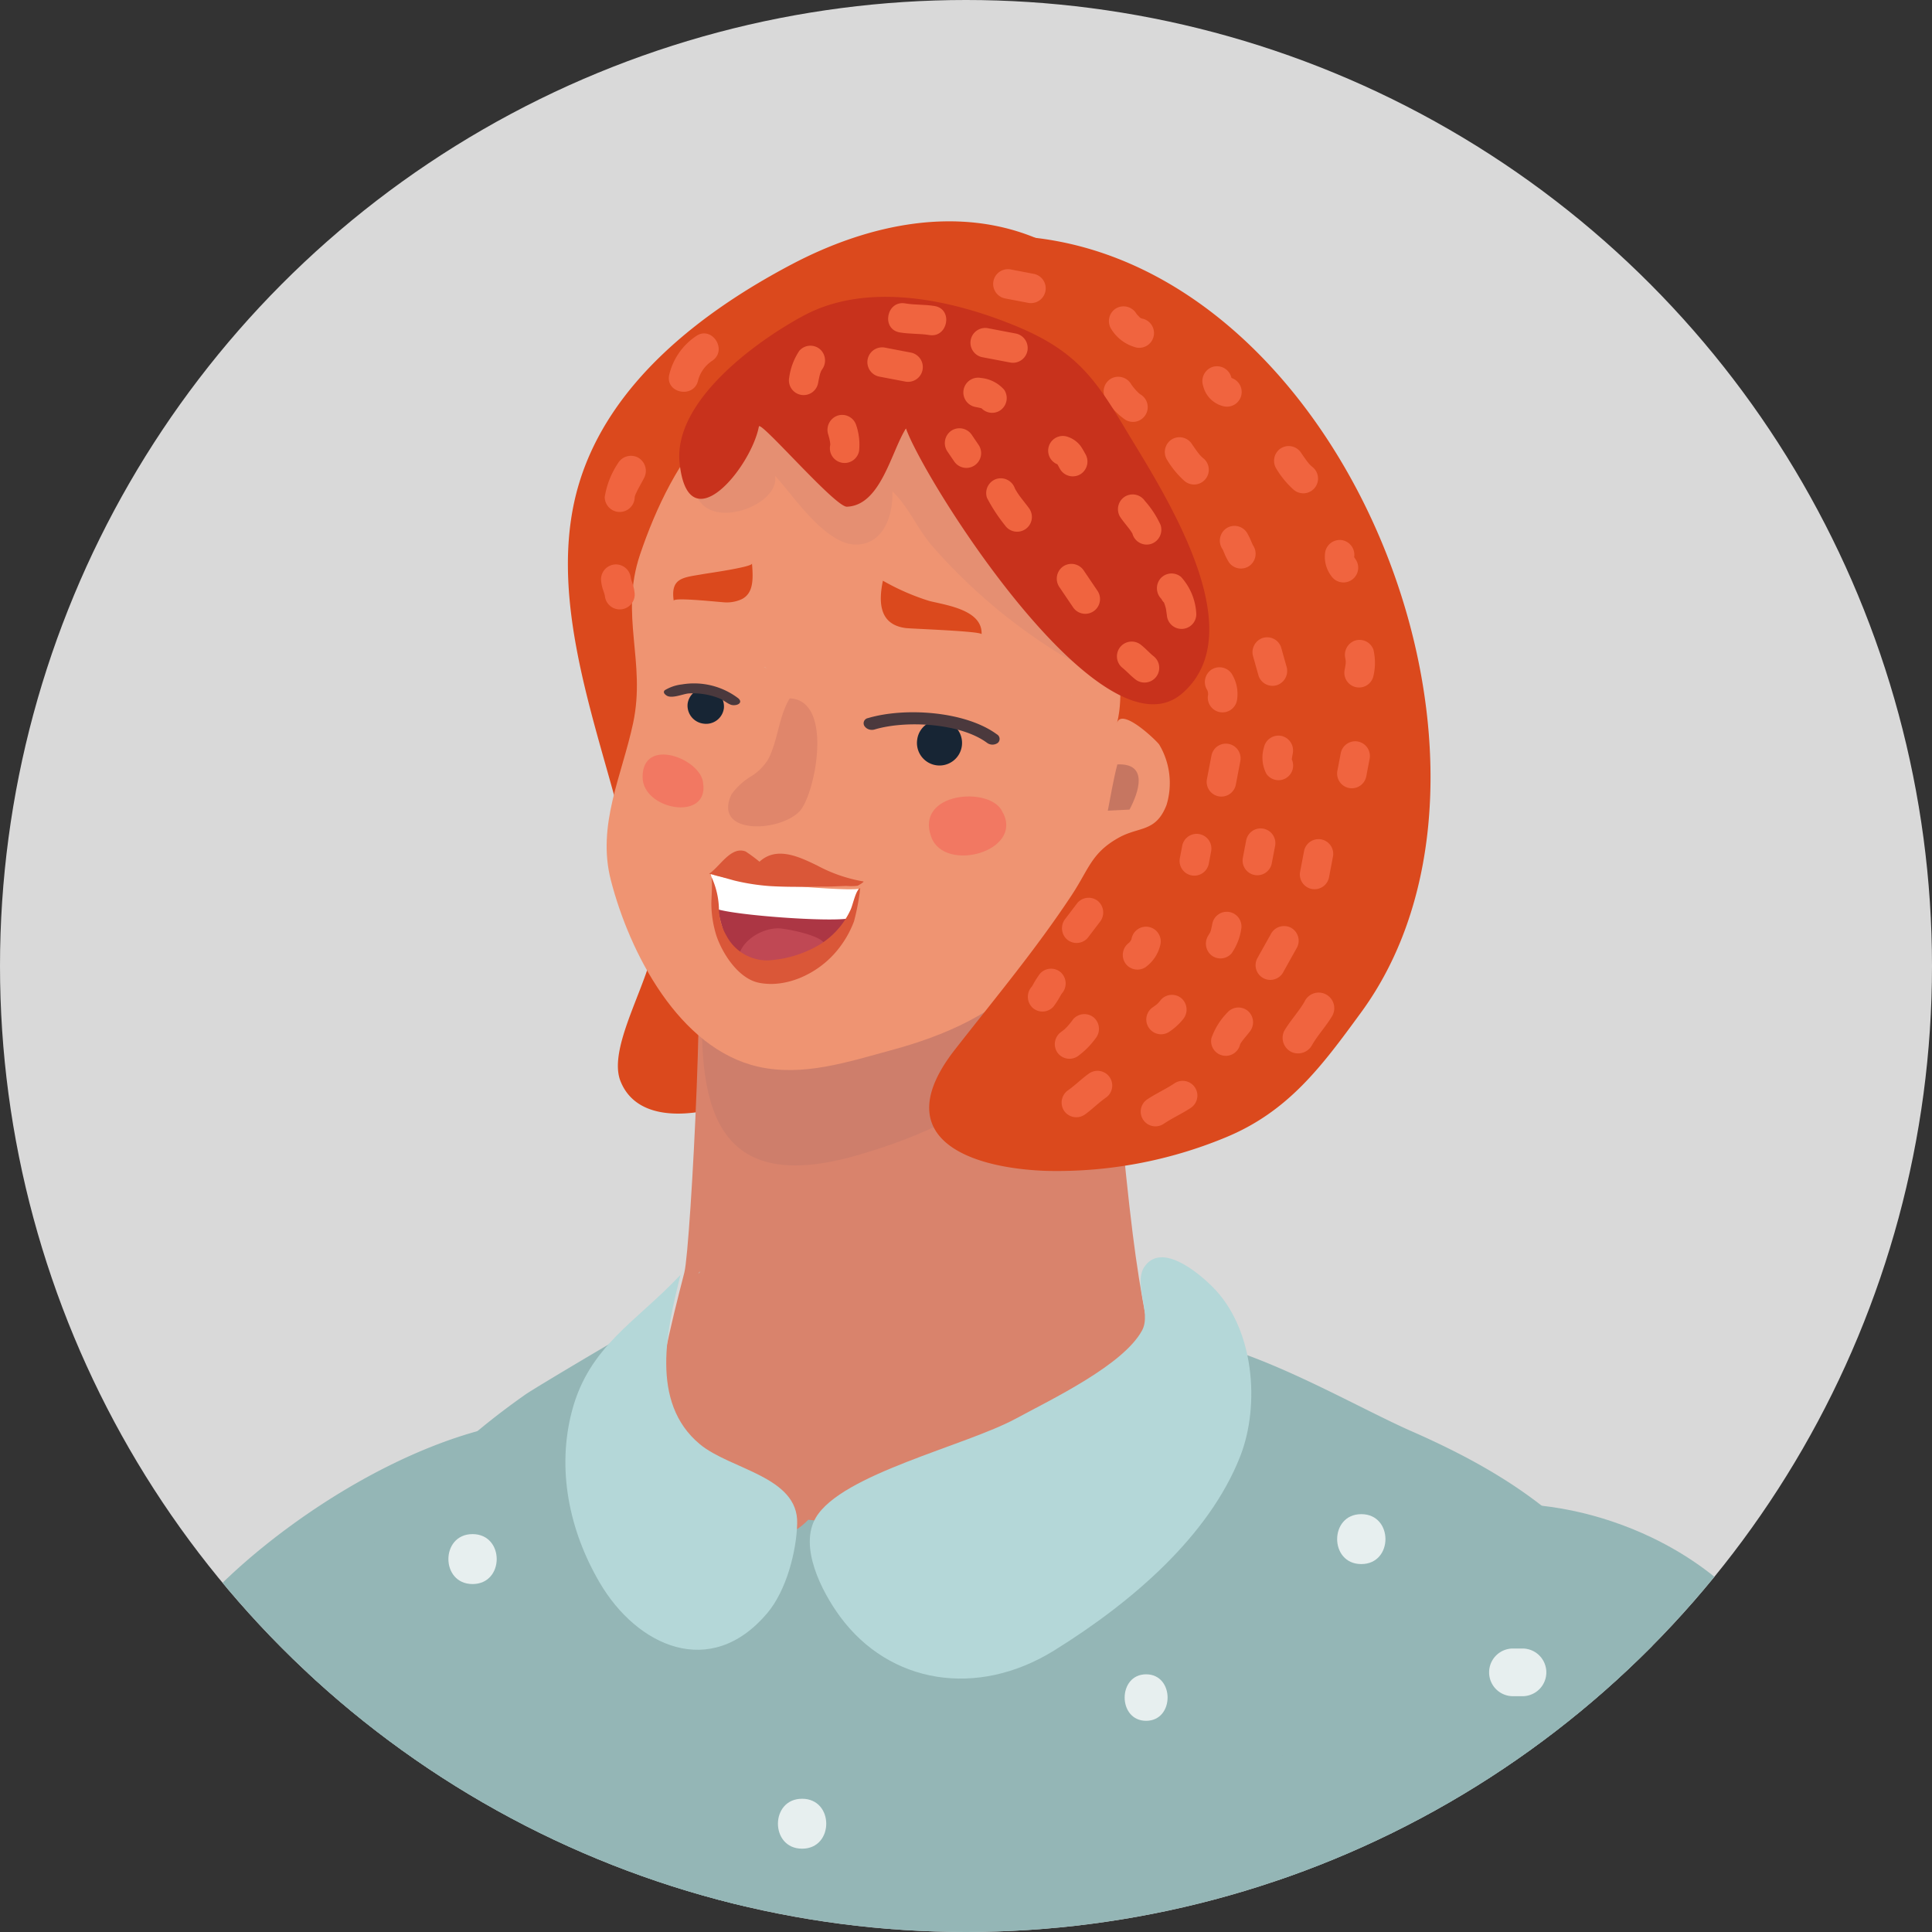 <svg xmlns="http://www.w3.org/2000/svg" xmlns:xlink="http://www.w3.org/1999/xlink" width="228" height="228" viewBox="0 0 228 228">
  <rect x="0" y="0" width="228" height="228" fill="#333333" stroke="none"/>
  <defs>
    <clipPath id="clip-path">
      <circle id="Ellipse_60" data-name="Ellipse 60" cx="114" cy="114" r="114" transform="translate(187.592 1653)" fill="#ededed"/>
    </clipPath>
    <clipPath id="clip-person-right-12">
      <rect width="228" height="228"/>
    </clipPath>
  </defs>
  <g id="person-right-12" clip-path="url(#clip-person-right-12)">
    <circle id="Ellipse_45" data-name="Ellipse 45" cx="114" cy="114" r="114" fill="#d9d9d9"/>
    <g id="Mask_Group_39" data-name="Mask Group 39" transform="translate(-187.592 -1653)" clip-path="url(#clip-path)">
      <g id="Group_4560" data-name="Group 4560" transform="translate(204.042 1679.119)">
        <path id="Path_13194" data-name="Path 13194" d="M1033.4,861.711c8.976-4.73,19.764-7.123,29.4-2.855,3.8,1.685,4.44,5.364,6.635,6.726a24.026,24.026,0,0,0,5.76,2.189c-.255-.081-10.663,2.479-11.707,2.715a44.375,44.375,0,0,0-11.932,4.568c-9.29,5.209-12.642,17.19-14.419,27.1-1.411,7.87,1.434,14.053,3.147,21.535q.319,1.4.538,2.882c1.329,9.065.994,20.14-4.4,27.966-3.345,4.855-19.921,11.832-23.224,3.576-1.686-4.216,4.021-12.554,4.085-17.39.071-5.493-3.043-9.672-4.435-14.86-3.2-11.917-8.271-25.912-4.552-38.265C1011.887,875.656,1022.795,867.3,1033.4,861.711Z" transform="translate(-956.419 -856.634)" fill="#db491d"/>
        <g id="Group_4546" data-name="Group 4546" transform="translate(60.952 81.199)">
          <path id="Path_13195" data-name="Path 13195" d="M1002.667,977.844c7.951-2.153,16.04-.39,24.113-1.038,11.145-.893,22.329-2.965,24.529,10.421,1.461,8.893,2.056,18.231,3.2,27.286.43,3.4.939,6.755,1.6,10.034,2.467,12.224,10.131,22.135,2.745,34.6-9.119,15.393-42.449,7.452-52.9-2.134-11.527-10.578-7.645-25.221-4.367-38.04C1002.34,1016.058,1004.35,977.387,1002.667,977.844Z" transform="translate(-998.225 -976.131)" fill="#d9836c"/>
        </g>
        <path id="Path_13196" data-name="Path 13196" d="M1062.511,976.369c5.584,16.807-11.851,25.456-24.419,28.965-16.917,4.722-18.526-6.587-17.8-20.136C1034.4,990.3,1048.941,979.974,1062.511,976.369Z" transform="translate(-953.766 -895.008)" fill="#ce7e6b"/>
        <path id="Path_13197" data-name="Path 13197" d="M1025.8,933.5a3.3,3.3,0,0,1,1.123,4.493,8.876,8.876,0,0,1-6.737,1.685,3.29,3.29,0,0,1-1.126-4.491A5.1,5.1,0,0,1,1025.8,933.5Z" transform="translate(-916.494 -881.068)" fill="#76c094"/>
        <path id="Path_13198" data-name="Path 13198" d="M1044.653,967.771a2.86,2.86,0,0,1,1.786,5.417c-.026.026-.062.063-.111.109q-.332.376-.119.091c-.143.183-.281.369-.415.559-.531.739-1,1.529-1.473,2.306-1.94,3.166-6.851.159-4.91-3.006C1040.744,971.072,1042.093,968.619,1044.653,967.771Z" transform="translate(-951.173 -892.216)" fill="#c8e5d1"/>
        <g id="Group_4547" data-name="Group 4547" transform="translate(93.26 53.569)">
          <path id="Path_13199" data-name="Path 13199" d="M1041.187,935.786a3.7,3.7,0,0,1-1.2,3.225,3.709,3.709,0,0,1-5.188.653C1032.077,937.488,1040.932,934.481,1041.187,935.786Z" transform="translate(-1034.281 -935.469)" fill="#37252a"/>
        </g>
        <g id="Group_4548" data-name="Group 4548" transform="translate(70.335 54.394)">
          <path id="Path_13200" data-name="Path 13200" d="M1077.71,936.785l-.188-.1a2.471,2.471,0,0,0,.5.2C1077.918,936.853,1077.816,936.828,1077.71,936.785Z" transform="translate(-1077.522 -936.683)" fill="#b6e3f0"/>
        </g>
        <path id="Path_13201" data-name="Path 13201" d="M1082.456,931.563l-.2-.089a2.512,2.512,0,0,0,.524.177C1082.677,931.621,1082.568,931.6,1082.456,931.563Z" transform="translate(-1015.169 -880.62)" fill="#b6e3f0"/>
        <path id="Path_13202" data-name="Path 13202" d="M1004.553,902.533c1.848-5.457,4.67-11.451,8.819-15.557,4.91-4.858,14.949-8.546,21.429-9.6,6.672-1.084,14.322,3.367,18.326,8.609,5.553,7.282,2.741,20.1,6.339,28.5,1.929,4.5,6.7,6.1,8.471,10.288,2.129,5.064-1.466,12.106-6.354,13.8-5.815,2.006-7.014,8.365-10.479,12.814-4.114,5.283-10.81,8.009-16.96,9.672-5.076,1.377-10.349,3.123-15.632,1.938-9.406-2.118-15.216-13.5-17.41-22.013-1.67-6.487,1.3-12.32,2.625-18.525C1005.278,915.188,1002.114,909.739,1004.553,902.533Z" transform="translate(-945.464 -863.229)" fill="#ef9472"/>
        <g id="Group_4549" data-name="Group 4549" transform="translate(87.499 42.411)">
          <path id="Path_13203" data-name="Path 13203" d="M1041.214,921.438c2,.5,6.3,1.053,6.171,3.932,0-.089-.491-.177-1.252-.253-2.335-.24-7.191-.415-7.693-.479-3.1-.4-3.245-2.973-2.7-5.59A27.458,27.458,0,0,0,1041.214,921.438Z" transform="translate(-1035.495 -919.048)" fill="#db491d"/>
        </g>
        <g id="Group_4550" data-name="Group 4550" transform="translate(114.286 64.084)">
          <path id="Path_13204" data-name="Path 13204" d="M1010.776,956.282l-2.564.128c.357-1.814.659-3.683,1.126-5.461C1013.059,950.79,1011.852,954.242,1010.776,956.282Z" transform="translate(-1008.213 -950.943)" fill="#c67661"/>
        </g>
        <g id="Group_4551" data-name="Group 4551" transform="translate(62.995 40.388)">
          <path id="Path_13205" data-name="Path 13205" d="M1078.89,917.3c.459-.081,5.708-.819,5.675-1.229.176,2,.126,3.525-1.208,4.205a4.282,4.282,0,0,1-1.818.383c-.455.012-6.275-.661-6.207-.193C1074.915,917.664,1076.548,917.725,1078.89,917.3Z" transform="translate(-1075.267 -916.072)" fill="#db491d"/>
        </g>
        <g id="Group_4552" data-name="Group 4552" transform="translate(73.657 52.582)">
          <path id="Path_13206" data-name="Path 13206" d="M1072.874,934.094l-.167-.077a2.574,2.574,0,0,0,.45.157C1073.066,934.148,1072.975,934.131,1072.874,934.094Z" transform="translate(-1072.706 -934.017)" fill="#b6e3f0"/>
        </g>
        <g id="Group_4553" data-name="Group 4553" transform="translate(73.657 52.582)">
          <path id="Path_13207" data-name="Path 13207" d="M1073.091,934.094l-.167-.077a3.11,3.11,0,0,0,.3.118A1.059,1.059,0,0,1,1073.091,934.094Z" transform="translate(-1072.924 -934.017)" fill="#f2d9ce"/>
        </g>
        <g id="Group_4554" data-name="Group 4554" transform="translate(73.959 52.7)">
          <path id="Path_13208" data-name="Path 13208" d="M1072.771,934.208l-.065-.017a1.336,1.336,0,0,0,.148.039Z" transform="translate(-1072.706 -934.191)" fill="#f2d9ce"/>
        </g>
        <g id="Group_4555" data-name="Group 4555" transform="translate(98.905 63.211)">
          <path id="Path_13209" data-name="Path 13209" d="M1036.2,949.674l-.01,0,.017-.012Z" transform="translate(-1036.188 -949.66)" fill="#daa699"/>
        </g>
        <g id="Group_4556" data-name="Group 4556" transform="translate(110.009 55.875)">
          <path id="Path_13210" data-name="Path 13210" d="M1019.8,938.961l.046-.1A.186.186,0,0,1,1019.8,938.961Z" transform="translate(-1019.804 -938.863)" fill="#dfafa1"/>
        </g>
        <path id="Path_13211" data-name="Path 13211" d="M1039.892,958.336c.073.174.2.468.056.094,2.407,4.577-6.866,7.142-8.449,2.893C1029.505,955.99,1038.511,955.256,1039.892,958.336Z" transform="translate(-938.042 -888.647)" fill="#f27862"/>
        <path id="Path_13212" data-name="Path 13212" d="M1066.879,948.6a6.165,6.165,0,0,0,1.89-1.942c1.17-2.282,1.212-4.986,2.53-7.172,5.272.2,2.983,11.424,1.163,13.326-2.416,2.515-10.277,2.789-8.035-2A7.993,7.993,0,0,1,1066.879,948.6Z" transform="translate(-994.553 -883.188)" fill="#e0866b"/>
        <path id="Path_13213" data-name="Path 13213" d="M1090.94,952.646c.008.16.016.429.016.093.53,4.407-7.162,3.018-7.163-.845C1083.783,947.048,1090.762,949.764,1090.94,952.646Z" transform="translate(-1024.409 -886.312)" fill="#f27862"/>
        <g id="Group_4557" data-name="Group 4557" transform="translate(116.495 73.634)">
          <path id="Path_13214" data-name="Path 13214" d="M1010.079,965c-.158.009-.337.026-.521.045v-.007Z" transform="translate(-1009.558 -964.998)" fill="#283135"/>
        </g>
        <g id="Group_4558" data-name="Group 4558" transform="translate(81.857 1.689)">
          <path id="Path_13215" data-name="Path 13215" d="M973.393,859.284c24.971-2.288,44.8,19.772,51.863,44.513,4.75,16.64,3.725,34.5-5.393,46.972-4.672,6.393-8.608,11.756-16.1,14.813a51.982,51.982,0,0,1-21.15,3.906c-9.69-.376-18.6-4.2-10.695-14.316,4.731-6.054,9.548-11.816,13.778-18.223,2.056-3.12,2.325-4.979,5.559-6.784,2.41-1.34,4.373-.613,5.631-3.853a8.872,8.872,0,0,0-.862-7.131c-.282-.427-4.483-4.5-4.989-2.505.958-3.786-.289-6.6,1.165-10.559,3.4-9.245.659-17.483-8.018-22.384-7.659-4.322-20.405-2.831-25.711-11.1C953.807,865.374,967.7,859.8,973.393,859.284Z" transform="translate(-957.529 -859.12)" fill="#db491d"/>
        </g>
        <path id="Path_13216" data-name="Path 13216" d="M1011.276,887.334c3.5-.187,5.41,3.866,9.074,4.343,5.858.76,10.521-2.026,16.2.54,12.848,5.8,14.435,18.021,22.98,26.615l-1.178-1.015c-1.276,7.841-16.23-4.07-18.554-6.1a65.481,65.481,0,0,1-7.144-7.049c-1.679-2-2.706-4.527-4.6-6.336.116,2.306-.762,6.173-4.169,6.284-3.753.122-7.658-6-9.672-8.107.635,3.679-8.7,6.9-9.486,1.441C1004.247,894.574,1006.494,887.59,1011.276,887.334Z" transform="translate(-939.195 -866.471)" fill="#e58f72"/>
        <path id="Path_13217" data-name="Path 13217" d="M998.823,1008.11c1.029-.687,2.16-1.193,3.187-1.875a1.739,1.739,0,1,1,1.949,2.88c-1.025.682-2.157,1.185-3.185,1.875a1.739,1.739,0,0,1-1.951-2.88Z" transform="translate(-879.891 -904.486)" fill="#f0643f"/>
        <path id="Path_13218" data-name="Path 13218" d="M990.276,993.769a1.738,1.738,0,0,1,2.448-.167,1.767,1.767,0,0,1,.165,2.456c-.253.327-.519.639-.777.96-.033.038-.174.243-.227.317-.023.036-.045.077-.067.114a.311.311,0,0,1-.035.057,1.731,1.731,0,0,1-3.387-.719A8.237,8.237,0,0,1,990.276,993.769Z" transform="translate(-861.882 -900.395)" fill="#f0643f"/>
        <path id="Path_13219" data-name="Path 13219" d="M982.214,979.994a1.766,1.766,0,0,1,2.329-.8,1.748,1.748,0,0,1,.787,2.33l-1.611,2.887a1.737,1.737,0,1,1-3.115-1.539Z" transform="translate(-848.7 -895.858)" fill="#f0643f"/>
        <path id="Path_13220" data-name="Path 13220" d="M974.928,965.4a1.737,1.737,0,1,1,3.412.649l-.457,2.4a1.737,1.737,0,1,1-3.413-.653Z" transform="translate(-837.491 -891.039)" fill="#f0643f"/>
        <path id="Path_13221" data-name="Path 13221" d="M968.484,948.346a1.735,1.735,0,1,1,3.409.652l-.393,2.054a1.736,1.736,0,1,1-3.41-.652Z" transform="translate(-826.709 -885.574)" fill="#f0643f"/>
        <path id="Path_13222" data-name="Path 13222" d="M967.332,932.122c0-.06.012-.239.011-.281s-.1-.522-.011-.187a1.779,1.779,0,0,1,1.057-2.225,1.741,1.741,0,0,1,2.219,1.061,6.8,6.8,0,0,1,.016,3.026,1.738,1.738,0,1,1-3.414-.652C967.258,932.618,967.3,932.371,967.332,932.122Z" transform="translate(-824.975 -879.935)" fill="#f0643f"/>
        <path id="Path_13223" data-name="Path 13223" d="M972.22,912a1.755,1.755,0,0,1,1.383,2c.048.078.1.152.151.23a1.74,1.74,0,1,1-2.875,1.959,3.741,3.741,0,0,1-.69-2.806A1.751,1.751,0,0,1,972.22,912Z" transform="translate(-830.246 -874.368)" fill="#f0643f"/>
        <path id="Path_13224" data-name="Path 13224" d="M977.839,895.961a1.746,1.746,0,0,1,2.41.461c.243.357.485.711.742,1.056.027.033.183.225.247.3a4.238,4.238,0,0,0,.44.408,1.741,1.741,0,0,1-2.286,2.627,10.65,10.65,0,0,1-2.013-2.435A1.762,1.762,0,0,1,977.839,895.961Z" transform="translate(-843.181 -869.143)" fill="#f0643f"/>
        <path id="Path_13225" data-name="Path 13225" d="M991.469,881.9a1.754,1.754,0,0,1,2.221,1.061c.019.078.046.153.071.227a1.736,1.736,0,0,1-.872,3.354,3.239,3.239,0,0,1-2.476-2.416A1.772,1.772,0,0,1,991.469,881.9Z" transform="translate(-864.875 -864.701)" fill="#f0643f"/>
        <path id="Path_13226" data-name="Path 13226" d="M1006.315,871.694a1.754,1.754,0,0,1,2.412.461c.065.1.137.192.211.284-.033-.053.216.224.266.268a.436.436,0,0,1,.058.043l.092.053.072.029a.173.173,0,0,1,.039.01,1.741,1.741,0,0,1-.652,3.421,4.9,4.9,0,0,1-2.961-2.151A1.759,1.759,0,0,1,1006.315,871.694Z" transform="translate(-891.142 -861.366)" fill="#f0643f"/>
        <path id="Path_13227" data-name="Path 13227" d="M1026.429,864.974l2.729.521a1.742,1.742,0,0,1-.654,3.423l-2.728-.52a1.743,1.743,0,0,1,.654-3.424Z" transform="translate(-923.617 -859.297)" fill="#f0643f"/>
        <path id="Path_13228" data-name="Path 13228" d="M1013.572,1006.465c.879-.614,1.629-1.391,2.507-2a1.738,1.738,0,1,1,1.948,2.88c-.877.614-1.625,1.392-2.5,2.005a1.752,1.752,0,0,1-2.415-.46A1.773,1.773,0,0,1,1013.572,1006.465Z" transform="translate(-903.984 -903.916)" fill="#f0643f"/>
        <path id="Path_13229" data-name="Path 13229" d="M1000.658,992.443c.16-.11.316-.223.468-.342.057-.052.129-.117.162-.151a4.209,4.209,0,0,0,.322-.385,1.746,1.746,0,0,1,2.452-.167,1.774,1.774,0,0,1,.165,2.458,7.186,7.186,0,0,1-1.615,1.471,1.741,1.741,0,0,1-1.954-2.883Z" transform="translate(-881.066 -899.689)" fill="#f0643f"/>
        <path id="Path_13230" data-name="Path 13230" d="M990.87,979.015c.017-.032.067-.175.092-.246.067-.248.115-.5.167-.755a1.735,1.735,0,1,1,3.407.653,6.765,6.765,0,0,1-1.127,2.807,1.737,1.737,0,0,1-2.45.167,1.779,1.779,0,0,1-.166-2.456C990.588,979.469,990.849,979.053,990.87,979.015Z" transform="translate(-864.517 -895.082)" fill="#f0643f"/>
        <path id="Path_13231" data-name="Path 13231" d="M984.9,963.48a1.738,1.738,0,1,1,3.415.652l-.393,2.053a1.737,1.737,0,1,1-3.413-.652Z" transform="translate(-854.286 -890.424)" fill="#f0643f"/>
        <path id="Path_13232" data-name="Path 13232" d="M983.593,945.98a1.756,1.756,0,0,1,1.38,2.036c-.046.243-.088.488-.12.731a.047.047,0,0,1,0,.02,1.728,1.728,0,0,1-3.008,1.679,4.16,4.16,0,0,1-.286-3.08A1.756,1.756,0,0,1,983.593,945.98Z" transform="translate(-848.854 -885.259)" fill="#f0643f"/>
        <path id="Path_13233" data-name="Path 13233" d="M983.584,928.978a1.738,1.738,0,0,1,2.216,1.058l.633,2.248a1.775,1.775,0,0,1-1.059,2.225,1.74,1.74,0,0,1-2.217-1.061l-.634-2.249A1.774,1.774,0,0,1,983.584,928.978Z" transform="translate(-851.072 -879.79)" fill="#f0643f"/>
        <path id="Path_13234" data-name="Path 13234" d="M988.663,909.826a1.746,1.746,0,0,1,2.416.462,7.354,7.354,0,0,1,.516,1.025c.058.134.113.27.171.4.02.04.051.1.073.132a1.764,1.764,0,0,1-.463,2.419,1.742,1.742,0,0,1-2.41-.459,7.134,7.134,0,0,1-.519-1.027c-.058-.134-.113-.27-.169-.4-.022-.042-.053-.1-.076-.131A1.769,1.769,0,0,1,988.663,909.826Z" transform="translate(-860.403 -873.587)" fill="#f0643f"/>
        <path id="Path_13235" data-name="Path 13235" d="M996.8,894.428a1.744,1.744,0,0,1,2.41.461c.242.355.486.712.742,1.056.028.037.187.227.25.307a4.274,4.274,0,0,0,.436.407,1.74,1.74,0,0,1-2.285,2.625,10.6,10.6,0,0,1-2.014-2.437A1.762,1.762,0,0,1,996.8,894.428Z" transform="translate(-875.031 -868.652)" fill="#f0643f"/>
        <path id="Path_13236" data-name="Path 13236" d="M1007.573,883.832a1.763,1.763,0,0,1,2.356.69c.02.024.1.141.141.2.109.139.223.279.338.41.139.159.286.307.439.451l.046.039c.042.029.088.064.135.094a1.741,1.741,0,0,1-1.789,2.988,8.258,8.258,0,0,1-2.357-2.508A1.754,1.754,0,0,1,1007.573,883.832Z" transform="translate(-892.879 -865.283)" fill="#f0643f"/>
        <path id="Path_13237" data-name="Path 13237" d="M1015.874,996.422c.131-.1.26-.2.389-.3.009-.021.245-.24.283-.28a11.42,11.42,0,0,0,.748-.922,1.747,1.747,0,0,1,2.454-.17,1.778,1.778,0,0,1,.164,2.459,9.44,9.44,0,0,1-2.089,2.087,1.744,1.744,0,0,1-2.413-.459A1.763,1.763,0,0,1,1015.874,996.422Z" transform="translate(-907.088 -900.765)" fill="#f0643f"/>
        <path id="Path_13238" data-name="Path 13238" d="M1005.129,981.031a1.856,1.856,0,0,0,.145-.171c.031-.049.077-.124.1-.169.011-.021.02-.046.03-.071a.224.224,0,0,1,.018-.063,1.736,1.736,0,1,1,3.41.653,4.5,4.5,0,0,1-1.74,2.693,1.742,1.742,0,0,1-2.414-.459A1.77,1.77,0,0,1,1005.129,981.031Z" transform="translate(-888.333 -895.897)" fill="#f0643f"/>
        <path id="Path_13239" data-name="Path 13239" d="M995.892,964.489a1.738,1.738,0,1,1,3.413.653l-.261,1.369a1.739,1.739,0,1,1-3.415-.653Z" transform="translate(-872.834 -890.748)" fill="#f0643f"/>
        <path id="Path_13240" data-name="Path 13240" d="M991.07,948.757a1.735,1.735,0,1,1,3.409.65l-.524,2.738a1.736,1.736,0,1,1-3.41-.649Z" transform="translate(-864.554 -885.705)" fill="#f0643f"/>
        <path id="Path_13241" data-name="Path 13241" d="M991.808,934.382a1.746,1.746,0,0,1,2.412.461,4.515,4.515,0,0,1,.627,3.145,1.737,1.737,0,1,1-3.413-.648c.005-.03.008-.038.012-.058-.009-.078-.024-.209-.031-.279-.02-.053-.031-.109-.051-.159a.159.159,0,0,0-.013-.035l0-.007A1.768,1.768,0,0,1,991.808,934.382Z" transform="translate(-865.318 -881.458)" fill="#f0643f"/>
        <path id="Path_13242" data-name="Path 13242" d="M1016.21,974.709a1.745,1.745,0,0,1,2.451-.171,1.776,1.776,0,0,1,.164,2.459l-1.415,1.858a1.741,1.741,0,0,1-2.45.17,1.774,1.774,0,0,1-.165-2.458Z" transform="translate(-905.5 -894.286)" fill="#f0643f"/>
        <path id="Path_13243" data-name="Path 13243" d="M1021.392,988.5h0c.067-.114.132-.23.194-.344a10.585,10.585,0,0,1,.733-1.127,1.743,1.743,0,0,1,2.45-.167,1.781,1.781,0,0,1,.167,2.459,1.322,1.322,0,0,0-.082.111c-.07.112-.134.23-.2.344a10.293,10.293,0,0,1-.733,1.125,1.74,1.74,0,0,1-2.45.167,1.778,1.778,0,0,1-.167-2.456C1021.34,988.58,1021.365,988.542,1021.392,988.5Z" transform="translate(-916.04 -898.237)" fill="#f0643f"/>
        <path id="Path_13244" data-name="Path 13244" d="M1084.358,876.43c1.833-1.3,3.779,1.581,1.949,2.88a3.984,3.984,0,0,0-1.694,2.327c-.48,2.189-3.892,1.542-3.411-.652A7.6,7.6,0,0,1,1084.358,876.43Z" transform="translate(-1018.676 -862.873)" fill="#f0643f"/>
        <path id="Path_13245" data-name="Path 13245" d="M976.853,991.681a1.841,1.841,0,1,1,3.3,1.629c-.705,1.214-1.684,2.242-2.388,3.449a1.877,1.877,0,0,1-2.467.844,1.858,1.858,0,0,1-.838-2.473C975.171,993.915,976.148,992.889,976.853,991.681Z" transform="translate(-839.358 -899.584)" fill="#f0643f"/>
        <g id="Group_4559" data-name="Group 4559" transform="translate(67.215 74.254)">
          <path id="Path_13246" data-name="Path 13246" d="M1074.037,971.689l.234.063c-.8,4.837-6.98,9.177-13.244,8.14-2.322-.388-2.9-3.006-4.371-10.1C1056.837,970.658,1072.048,971.984,1074.037,971.689Z" transform="translate(-1056.472 -967.155)" fill="#fff"/>
          <path id="Path_13247" data-name="Path 13247" d="M1074.045,977.21c-.229.032-2.192,2.978-4.568,3.995a13.918,13.918,0,0,1-8.616.82c-.466-.127-1.682-3.207-2.208-5.9C1061.152,976.852,1071.448,977.61,1074.045,977.21Z" transform="translate(-1057.603 -969.185)" fill="#ac3644"/>
          <path id="Path_13248" data-name="Path 13248" d="M1067.9,979.452c1.63.2,4.606.915,5.042,1.729a11.021,11.021,0,0,1-5.635,2.161c-.413.064-4.538.4-4.465-.409C1063.023,980.862,1065.844,979.2,1067.9,979.452Z" transform="translate(-1059.343 -970.242)" fill="#c04854"/>
          <path id="Path_13249" data-name="Path 13249" d="M1060.332,966.021a18.267,18.267,0,0,1,1.637,1.21c2.042-1.877,4.726-.563,6.823.453a17.76,17.76,0,0,0,5.416,1.869c.224.023-.6.495-.651.514a6.726,6.726,0,0,1-1.327.023c-.863.022-1.721.084-2.581.071-.679-.013-3.618.118-6.445-.054a25.427,25.427,0,0,1-4.148-.642c-.25-.057-2.967-.855-3.049-.8C1057.289,967.832,1058.592,965.359,1060.332,966.021Z" transform="translate(-1056.006 -965.91)" fill="#da5738"/>
          <path id="Path_13250" data-name="Path 13250" d="M1057.534,974.2a6.568,6.568,0,0,0,.918,3.19,5.413,5.413,0,0,0,4.864,2.851,13.336,13.336,0,0,0,5.993-1.795,9.448,9.448,0,0,0,3.775-4.212c.26-.565.618-2.377,1.123-2.512a26.727,26.727,0,0,1-.734,3.914,12,12,0,0,1-2.42,3.93c-2.153,2.338-5.655,3.962-8.821,3.314-2.328-.482-4.2-3.264-4.975-5.483a12.8,12.8,0,0,1-.617-3.743c-.024-.587.219-3.022-.092-3.471A9.439,9.439,0,0,1,1057.534,974.2Z" transform="translate(-1056.355 -967.279)" fill="#da5738"/>
        </g>
        <path id="Path_13251" data-name="Path 13251" d="M1121.7,1064.771c11.286,1.212,20.043,17.412,22.532,26.359,4.1,14.74-1.2,25.92-7.006,39.038a53.547,53.547,0,0,0-2.057,5.922c-2.488,8.225-5.186,18.558-14.238,20.456-10.995,2.306-28.955-12.915-35.375-19.443-14.91-15.157-24.035-35.191-7.668-52.018C1087.4,1075.307,1106.493,1063.139,1121.7,1064.771Z" transform="translate(-1069.192 -923.293)" fill="#94b6b6"/>
        <path id="Path_13252" data-name="Path 13252" d="M945.266,1056.443c1.11-.779,14.083-8.488,14.063-8.289a31.078,31.078,0,0,0,.773,11.454,23.23,23.23,0,0,0,4.312,8.318,17.809,17.809,0,0,0,7.544,5.2c2.34.951,4.947-.089,6.655-1.882a23.3,23.3,0,0,0,2.687.158c15.926,3.514,31.4-8.63,43.213-18.413a5.346,5.346,0,0,0,1.669-2.511c8.027,2.075,17.68,7.707,23.655,10.333,10.577,4.647,20,10.547,25.979,20.831,7.048,12.123,8.752,22.755,6.711,32.032-4.057,18.44-22.912,31.514-44.017,40.239-22.836,9.436-49.186,11.675-73.109,5.265-14.959-4.01-31.956-10.3-43.608-21.513-5.048-4.859-10.055-9.906-10.293-17.038q-.017-.468,0-.949c.193-7.542,3.8-14.971,5.566-22.178C921.56,1079.129,930.715,1066.654,945.266,1056.443Z" transform="translate(-899.678 -918.014)" fill="#94b6b6"/>
        <path id="Path_13253" data-name="Path 13253" d="M1005.73,1108.978c3.377,0,3.377,5.488,0,5.488S1002.351,1108.978,1005.73,1108.978Z" transform="translate(-886.923 -937.508)" fill="#e7efef"/>
        <path id="Path_13254" data-name="Path 13254" d="M1021.147,1162.271c3.379,0,3.379,5.485,0,5.485S1017.77,1162.271,1021.147,1162.271Z" transform="translate(-912.818 -954.588)" fill="#e7efef"/>
        <path id="Path_13255" data-name="Path 13255" d="M1084.459,1039.169c-.041.027-.078.054-.117.08.033-.038.06-.082.092-.119C1084.626,1038.921,1084.632,1038.936,1084.459,1039.169Z" transform="translate(-1018.384 -915.076)" fill="#b4d7d8"/>
        <path id="Path_13256" data-name="Path 13256" d="M1081.113,1039.595c-1.581,6.333-3.68,15.052,2.288,20,3.609,2.991,11.618,3.79,11.478,9.339-.082,3.294-1.27,7.923-3.548,10.61-6.685,7.885-15.358,3.9-19.762-3.623-3.63-6.2-5.074-13.427-3.267-20.263C1070.334,1047.971,1075.883,1045.176,1081.113,1039.595Z" transform="translate(-1017.251 -915.272)" fill="#b4d7d8"/>
        <path id="Path_13257" data-name="Path 13257" d="M1013,1055.576c4.208-2.28,12.65-6.3,14.865-10.391,1.169-2.159-1.191-5.671.4-7.685,2-2.534,5.981.624,7.9,2.528,4.962,4.918,5.641,13.994,3.283,20.011-3.673,9.375-12.75,17.212-21.976,22.927-9.082,5.627-19.411,3.927-25.249-4.009-2.241-3.054-4.859-8.287-2.859-11.681C992.4,1062.121,1006.985,1058.835,1013,1055.576Z" transform="translate(-909.536 -914.297)" fill="#b4d7d8"/>
        <path id="Path_13258" data-name="Path 13258" d="M938.709,1083.326c8.86,4.23,15.9,11.525,16.7,20.255,1.75,19.14-22.7,40.079-36.884,50.083-7.351,5.185-9.561,7.566-14.981.017-11.556-16.109-12.777-51.441.461-67.011C911.8,1077.5,926.876,1077.681,938.709,1083.326Z" transform="translate(-760.282 -928.022)" fill="#94b6b6"/>
        <path id="Path_13259" data-name="Path 13259" d="M940.232,1104.5h1.125a2.814,2.814,0,1,1,0,5.628h-1.125a2.814,2.814,0,0,1,0-5.628Z" transform="translate(-778.135 -936.074)" fill="#e7efef"/>
        <path id="Path_13260" data-name="Path 13260" d="M1097.806,897.6a1.8,1.8,0,0,1,.635,2.42c-.239.465-.5.918-.745,1.38-.024.047-.2.431-.222.463-.031.083-.061.167-.086.251-.014.041-.023.069-.032.09v.017a1.768,1.768,0,0,1-3.536,0,10,10,0,0,1,1.568-3.987A1.777,1.777,0,0,1,1097.806,897.6Z" transform="translate(-1038.904 -869.69)" fill="#f0643f"/>
        <path id="Path_13261" data-name="Path 13261" d="M1097.51,916.218a1.779,1.779,0,0,1,1.753,1.61c.013.053.025.1.039.156.044.154.1.309.149.464a4.733,4.733,0,0,1,.269,1.306,1.764,1.764,0,0,1-3.522.156c-.013-.052-.025-.1-.039-.153-.043-.155-.1-.31-.149-.464a4.73,4.73,0,0,1-.268-1.306A1.778,1.778,0,0,1,1097.51,916.218Z" transform="translate(-1041.267 -875.73)" fill="#f0643f"/>
        <path id="Path_13262" data-name="Path 13262" d="M1010.6,871.982c7.564-4.078,17.535-1.894,25.019,1.188,6.8,2.8,9.217,5.863,12.813,11.9,4.2,7.066,15.6,24,6.835,31.507-8.613,7.379-26.943-19.77-31.674-29.29a21.481,21.481,0,0,1-.894-2c-1.743,2.735-2.965,9.079-6.965,9.23-1.393.053-10.237-10.246-10.387-9.464-.929,4.84-8.335,13.877-9.355,4.337C995.216,882.119,1004.928,875.04,1010.6,871.982Z" transform="translate(-932.238 -860.838)" fill="#c8321c"/>
        <path id="Path_13263" data-name="Path 13263" d="M1029.48,875.164l3.412.652a1.743,1.743,0,0,1-.653,3.421l-3.413-.65A1.744,1.744,0,0,1,1029.48,875.164Z" transform="translate(-929.405 -862.562)" fill="#f0643f"/>
        <path id="Path_13264" data-name="Path 13264" d="M1043.653,870.874c1.161.2,2.29.107,3.478.312,2.209.374,1.555,3.8-.652,3.42-1.076-.181-2.264-.1-3.476-.308C1040.791,873.913,1041.447,870.489,1043.653,870.874Z" transform="translate(-953.276 -861.188)" fill="#f0643f"/>
        <path id="Path_13265" data-name="Path 13265" d="M998.619,918.389a1.738,1.738,0,0,1,2.452-.17,7,7,0,0,1,1.772,4.237,1.738,1.738,0,1,1-3.465.28c-.032-.216-.059-.436-.092-.653-.012-.069-.025-.137-.037-.2,0-.01-.017-.063-.043-.158a4.153,4.153,0,0,0-.222-.618c.136.317-.372-.439-.2-.26A1.779,1.779,0,0,1,998.619,918.389Z" transform="translate(-878.121 -876.233)" fill="#f0643f"/>
        <path id="Path_13266" data-name="Path 13266" d="M1005.05,904.362a1.749,1.749,0,0,1,2.412.459,11.412,11.412,0,0,1,1.856,2.843,1.77,1.77,0,0,1-1.061,2.223,1.748,1.748,0,0,1-2.217-1.057c-.016-.062-.037-.124-.058-.179a.284.284,0,0,1-.026-.036,6.2,6.2,0,0,0-.455-.641c-.307-.4-.629-.781-.912-1.193A1.752,1.752,0,0,1,1005.05,904.362Z" transform="translate(-888.808 -871.835)" fill="#f0643f"/>
        <path id="Path_13267" data-name="Path 13267" d="M1019.183,893.938a3.146,3.146,0,0,1,1.748,1.135,8.08,8.08,0,0,1,.531.884,1.765,1.765,0,0,1-.465,2.42,1.745,1.745,0,0,1-2.409-.458c-.13-.2-.228-.408-.343-.608-.013-.017-.025-.038-.039-.06a1.735,1.735,0,0,1,.977-3.313Z" transform="translate(-909.872 -868.577)" fill="#f0643f"/>
        <path id="Path_13268" data-name="Path 13268" d="M1033.186,883.823a4.158,4.158,0,0,1,2.753,1.4,1.76,1.76,0,0,1-.462,2.42,1.729,1.729,0,0,1-2.2-.227c-.024-.009-.044-.016-.07-.026-.219-.059-.451-.1-.675-.146a1.742,1.742,0,0,1,.653-3.423Z" transform="translate(-933.878 -865.338)" fill="#f0643f"/>
        <path id="Path_13269" data-name="Path 13269" d="M1047.778,878.55l3.069.588a1.742,1.742,0,0,1-.652,3.423l-3.07-.586a1.743,1.743,0,0,1,.654-3.424Z" transform="translate(-959.81 -863.649)" fill="#f0643f"/>
        <path id="Path_13270" data-name="Path 13270" d="M1007.565,930.03c.532.418.978.936,1.506,1.354a1.739,1.739,0,1,1-2.282,2.624c-.537-.419-.978-.933-1.513-1.352a1.742,1.742,0,0,1,2.289-2.626Z" transform="translate(-889.337 -880.024)" fill="#f0643f"/>
        <path id="Path_13271" data-name="Path 13271" d="M1015.667,916.426a1.746,1.746,0,0,1,2.412.459l1.654,2.444a1.739,1.739,0,0,1-2.873,1.959l-1.654-2.445A1.76,1.76,0,0,1,1015.667,916.426Z" transform="translate(-906.65 -875.702)" fill="#f0643f"/>
        <path id="Path_13272" data-name="Path 13272" d="M1027.932,901.352a1.762,1.762,0,0,1,2.218,1.06c.025.06.044.1.055.118.062.111.127.227.2.336a8.24,8.24,0,0,0,.535.761c.313.417.648.812.945,1.238a1.741,1.741,0,0,1-2.876,1.962,19.9,19.9,0,0,1-2.132-3.251A1.754,1.754,0,0,1,1027.932,901.352Z" transform="translate(-926.846 -870.933)" fill="#f0643f"/>
        <path id="Path_13273" data-name="Path 13273" d="M1036.328,892.873a1.75,1.75,0,0,1,2.414.462l.828,1.222a1.739,1.739,0,0,1-2.874,1.958l-.83-1.219A1.769,1.769,0,0,1,1036.328,892.873Z" transform="translate(-940.522 -868.154)" fill="#f0643f"/>
        <path id="Path_13274" data-name="Path 13274" d="M1057.828,890.354a1.739,1.739,0,0,1,2.215,1.057,7.135,7.135,0,0,1,.361,3.093,1.738,1.738,0,1,1-3.414-.653c0-.034.007-.05.011-.071a.26.26,0,0,0,0-.062c-.006-.12-.024-.236-.041-.355-.014-.057-.057-.281-.061-.3-.042-.162-.088-.323-.133-.481A1.775,1.775,0,0,1,1057.828,890.354Z" transform="translate(-975.47 -867.411)" fill="#f0643f"/>
        <path id="Path_13275" data-name="Path 13275" d="M1063.915,878.835a1.739,1.739,0,0,1,2.453-.17,1.778,1.778,0,0,1,.165,2.458c.249-.348.009,0-.031.076-.027.05-.1.246-.128.321-.1.369-.171.743-.243,1.116a1.736,1.736,0,1,1-3.41-.652A7.516,7.516,0,0,1,1063.915,878.835Z" transform="translate(-986.034 -863.559)" fill="#f0643f"/>
        <path id="Path_13276" data-name="Path 13276" d="M959.531,1137.529c3.8,0,3.8,5.894,0,5.894S955.731,1137.529,959.531,1137.529Z" transform="translate(-809.435 -946.659)" fill="#fff"/>
        <path id="Path_13277" data-name="Path 13277" d="M1065.328,1130.591c3.8,0,3.8,5.893,0,5.893S1061.527,1130.591,1065.328,1130.591Z" transform="translate(-987.121 -944.435)" fill="#e7efef"/>
        <path id="Path_13278" data-name="Path 13278" d="M1080.023,1172.216h.589a2.946,2.946,0,0,1,0,5.893h-.589a2.946,2.946,0,1,1,0-5.893Z" transform="translate(-1012.422 -957.776)" fill="#e7efef"/>
        <path id="Path_13279" data-name="Path 13279" d="M1126.03,1129.726c3.8,0,3.8,5.893,0,5.893S1122.23,1129.726,1126.03,1129.726Z" transform="translate(-1089.071 -944.158)" fill="#e7efef"/>
        <path id="Path_13280" data-name="Path 13280" d="M1156.336,1107.179h.589a2.946,2.946,0,1,1,0,5.893h-.589a2.946,2.946,0,1,1,0-5.893Z" transform="translate(-1140.589 -936.932)" fill="#e7efef"/>
        <path id="Path_13281" data-name="Path 13281" d="M968.2,1081.164c3.8,0,3.8,5.891,0,5.891S964.4,1081.164,968.2,1081.164Z" transform="translate(-824 -928.594)" fill="#e7efef"/>
        <path id="Path_13282" data-name="Path 13282" d="M1122.562,1084.63c3.8,0,3.8,5.893,0,5.893S1118.761,1084.63,1122.562,1084.63Z" transform="translate(-1083.245 -929.705)" fill="#e7efef"/>
        <path id="Path_13283" data-name="Path 13283" d="M1035.014,952.34H1035l.021-.009Z" transform="translate(-935.292 -887.304)" fill="#daa699"/>
        <path id="Path_13284" data-name="Path 13284" d="M1042.242,943.322a2.661,2.661,0,1,1-2.931,2.214A2.6,2.6,0,0,1,1042.242,943.322Z" transform="translate(-947.514 -884.407)" fill="#172534"/>
        <path id="Path_13285" data-name="Path 13285" d="M1082.657,937.758a2.135,2.135,0,0,1,1.872,2.356,2.111,2.111,0,0,1-2.4,1.793,2.144,2.144,0,0,1-1.875-2.36A2.115,2.115,0,0,1,1082.657,937.758Z" transform="translate(-1015.555 -882.627)" fill="#172534"/>
        <path id="Path_13286" data-name="Path 13286" d="M1032.888,942.588c4.333-1.293,11.483-.836,15.218,1.915a.623.623,0,0,1,.11,1.007,1.072,1.072,0,0,1-1.275-.007c-3.149-2.324-9.528-2.69-13.278-1.572a1.115,1.115,0,0,1-.5.027,1.017,1.017,0,0,1-.7-.453A.614.614,0,0,1,1032.888,942.588Z" transform="translate(-946.909 -883.96)" fill="#4b393d"/>
        <path id="Path_13287" data-name="Path 13287" d="M1079.542,937.005a8.628,8.628,0,0,1,6.664,1.643c.546.482-.027.872-.687.8-.43-.041-1.047-.583-1.451-.754a8.4,8.4,0,0,0-3.7-.626c-.657.039-2.018.667-2.639.245-.354-.24-.372-.445-.214-.617A4.993,4.993,0,0,1,1079.542,937.005Z" transform="translate(-1015.522 -882.354)" fill="#4b393d"/>
      </g>
    </g>
  </g>
</svg>
